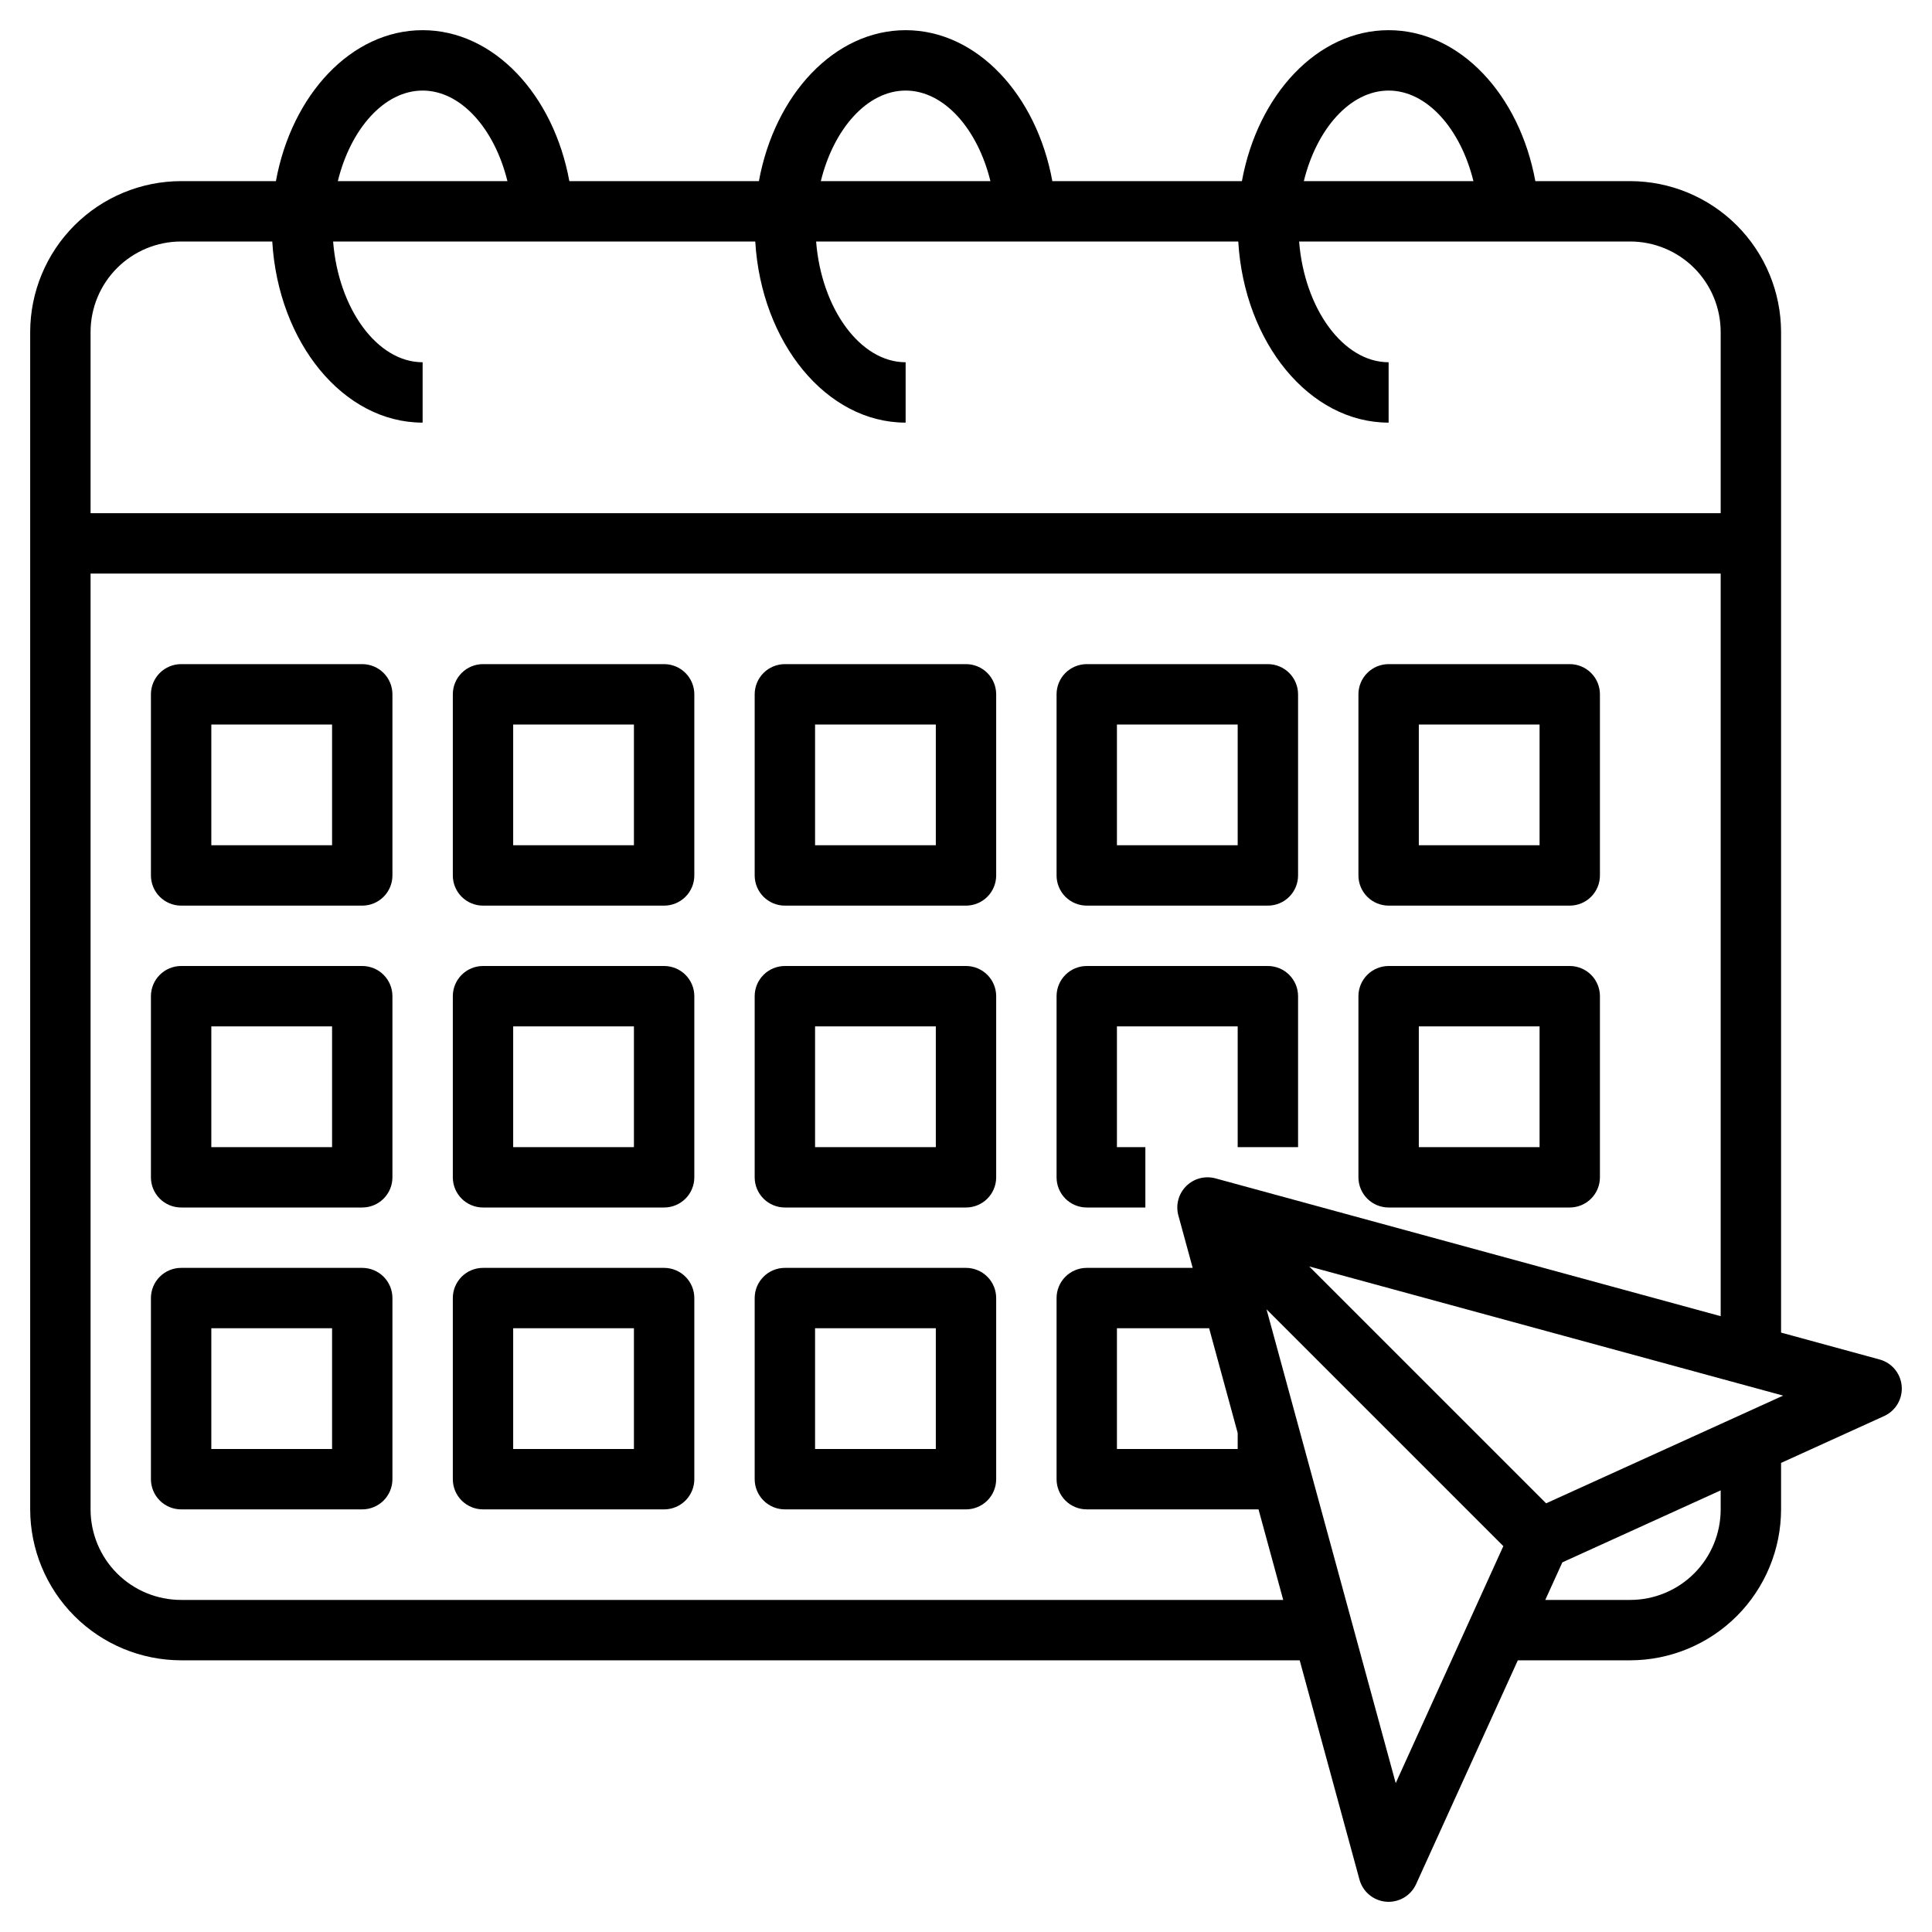 <svg width="100" height="100" viewBox="0 0 100 100" fill="none" xmlns="http://www.w3.org/2000/svg">
<path d="M97.286 70.366L92.188 68.975V17.188C92.185 15.116 91.361 13.131 89.897 11.666C88.432 10.201 86.446 9.377 84.375 9.375H79.469C78.652 4.903 75.562 1.562 71.875 1.562C68.188 1.562 65.098 4.903 64.281 9.375H54.469C53.652 4.903 50.562 1.562 46.875 1.562C43.188 1.562 40.098 4.903 39.281 9.375H29.469C28.652 4.903 25.562 1.562 21.875 1.562C18.188 1.562 15.098 4.903 14.281 9.375H9.375C7.304 9.377 5.318 10.201 3.853 11.666C2.389 13.131 1.565 15.116 1.562 17.188V78.125C1.565 80.196 2.389 82.182 3.853 83.647C5.318 85.111 7.304 85.935 9.375 85.938H67.272L70.366 97.286C70.45 97.596 70.628 97.873 70.876 98.078C71.123 98.283 71.428 98.407 71.748 98.433L71.875 98.438C72.175 98.437 72.468 98.351 72.721 98.189C72.973 98.026 73.173 97.795 73.297 97.522L78.562 85.938H84.375C86.446 85.935 88.432 85.111 89.897 83.647C91.361 82.182 92.185 80.196 92.188 78.125V75.72L97.522 73.295C97.814 73.162 98.059 72.942 98.222 72.665C98.385 72.388 98.458 72.068 98.432 71.748C98.406 71.427 98.283 71.123 98.078 70.876C97.872 70.628 97.596 70.45 97.286 70.366ZM71.875 4.688C73.869 4.688 75.603 6.68 76.264 9.375H67.486C68.147 6.68 69.881 4.688 71.875 4.688ZM46.875 4.688C48.869 4.688 50.603 6.68 51.264 9.375H42.486C43.147 6.68 44.881 4.688 46.875 4.688ZM21.875 4.688C23.869 4.688 25.603 6.68 26.264 9.375H17.486C18.147 6.68 19.881 4.688 21.875 4.688ZM9.375 12.5H14.092C14.405 17.736 17.77 21.875 21.875 21.875V18.75C19.512 18.75 17.512 15.956 17.242 12.5H39.092C39.405 17.736 42.77 21.875 46.875 21.875V18.75C44.513 18.75 42.513 15.956 42.242 12.5H64.092C64.405 17.736 67.77 21.875 71.875 21.875V18.75C69.513 18.75 67.513 15.956 67.242 12.5H84.375C85.618 12.5 86.811 12.994 87.69 13.873C88.569 14.752 89.062 15.944 89.062 17.188V26.562H4.688V17.188C4.688 15.944 5.181 14.752 6.06 13.873C6.94 12.994 8.132 12.5 9.375 12.5ZM9.375 82.812C8.132 82.812 6.94 82.319 6.06 81.44C5.181 80.561 4.688 79.368 4.688 78.125V29.688H89.062V68.125L62.911 60.992C62.645 60.92 62.365 60.919 62.099 60.989C61.832 61.06 61.59 61.2 61.395 61.395C61.2 61.59 61.06 61.832 60.989 62.099C60.919 62.365 60.92 62.645 60.992 62.911L61.733 65.625H56.25C55.836 65.625 55.438 65.79 55.145 66.083C54.852 66.376 54.688 66.773 54.688 67.188V76.562C54.688 76.977 54.852 77.374 55.145 77.667C55.438 77.96 55.836 78.125 56.25 78.125H65.141L66.419 82.812H9.375ZM64.062 74.169V75H57.812V68.75H62.584L64.062 74.169ZM72.242 92.294L65.555 67.77L77.812 80.027L72.242 92.294ZM89.062 78.125C89.062 79.368 88.569 80.561 87.69 81.44C86.811 82.319 85.618 82.812 84.375 82.812H79.983L80.867 80.867L89.062 77.141V78.125ZM80.027 77.812L67.764 65.55L92.295 72.237L80.027 77.812Z" fill="black"/>
<path d="M18.75 34.375H9.375C8.961 34.375 8.563 34.54 8.27 34.833C7.977 35.126 7.812 35.523 7.812 35.938V45.312C7.812 45.727 7.977 46.124 8.27 46.417C8.563 46.71 8.961 46.875 9.375 46.875H18.75C19.164 46.875 19.562 46.71 19.855 46.417C20.148 46.124 20.312 45.727 20.312 45.312V35.938C20.312 35.523 20.148 35.126 19.855 34.833C19.562 34.54 19.164 34.375 18.75 34.375ZM17.188 43.75H10.938V37.5H17.188V43.75Z" fill="black"/>
<path d="M18.75 50H9.375C8.961 50 8.563 50.165 8.27 50.458C7.977 50.751 7.812 51.148 7.812 51.562V60.938C7.812 61.352 7.977 61.749 8.27 62.042C8.563 62.335 8.961 62.5 9.375 62.5H18.75C19.164 62.5 19.562 62.335 19.855 62.042C20.148 61.749 20.312 61.352 20.312 60.938V51.562C20.312 51.148 20.148 50.751 19.855 50.458C19.562 50.165 19.164 50 18.75 50ZM17.188 59.375H10.938V53.125H17.188V59.375Z" fill="black"/>
<path d="M18.75 65.625H9.375C8.961 65.625 8.563 65.79 8.27 66.083C7.977 66.376 7.812 66.773 7.812 67.188V76.562C7.812 76.977 7.977 77.374 8.27 77.667C8.563 77.96 8.961 78.125 9.375 78.125H18.75C19.164 78.125 19.562 77.96 19.855 77.667C20.148 77.374 20.312 76.977 20.312 76.562V67.188C20.312 66.773 20.148 66.376 19.855 66.083C19.562 65.79 19.164 65.625 18.75 65.625ZM17.188 75H10.938V68.75H17.188V75Z" fill="black"/>
<path d="M34.375 34.375H25C24.586 34.375 24.188 34.54 23.895 34.833C23.602 35.126 23.438 35.523 23.438 35.938V45.312C23.438 45.727 23.602 46.124 23.895 46.417C24.188 46.71 24.586 46.875 25 46.875H34.375C34.789 46.875 35.187 46.71 35.48 46.417C35.773 46.124 35.938 45.727 35.938 45.312V35.938C35.938 35.523 35.773 35.126 35.48 34.833C35.187 34.54 34.789 34.375 34.375 34.375ZM32.812 43.75H26.562V37.5H32.812V43.75Z" fill="black"/>
<path d="M34.375 50H25C24.586 50 24.188 50.165 23.895 50.458C23.602 50.751 23.438 51.148 23.438 51.562V60.938C23.438 61.352 23.602 61.749 23.895 62.042C24.188 62.335 24.586 62.5 25 62.5H34.375C34.789 62.5 35.187 62.335 35.48 62.042C35.773 61.749 35.938 61.352 35.938 60.938V51.562C35.938 51.148 35.773 50.751 35.48 50.458C35.187 50.165 34.789 50 34.375 50ZM32.812 59.375H26.562V53.125H32.812V59.375Z" fill="black"/>
<path d="M34.375 65.625H25C24.586 65.625 24.188 65.79 23.895 66.083C23.602 66.376 23.438 66.773 23.438 67.188V76.562C23.438 76.977 23.602 77.374 23.895 77.667C24.188 77.96 24.586 78.125 25 78.125H34.375C34.789 78.125 35.187 77.96 35.48 77.667C35.773 77.374 35.938 76.977 35.938 76.562V67.188C35.938 66.773 35.773 66.376 35.48 66.083C35.187 65.79 34.789 65.625 34.375 65.625ZM32.812 75H26.562V68.75H32.812V75Z" fill="black"/>
<path d="M50 34.375H40.625C40.211 34.375 39.813 34.54 39.52 34.833C39.227 35.126 39.062 35.523 39.062 35.938V45.312C39.062 45.727 39.227 46.124 39.52 46.417C39.813 46.71 40.211 46.875 40.625 46.875H50C50.414 46.875 50.812 46.71 51.105 46.417C51.398 46.124 51.562 45.727 51.562 45.312V35.938C51.562 35.523 51.398 35.126 51.105 34.833C50.812 34.54 50.414 34.375 50 34.375ZM48.438 43.75H42.188V37.5H48.438V43.75Z" fill="black"/>
<path d="M50 50H40.625C40.211 50 39.813 50.165 39.52 50.458C39.227 50.751 39.062 51.148 39.062 51.562V60.938C39.062 61.352 39.227 61.749 39.52 62.042C39.813 62.335 40.211 62.5 40.625 62.5H50C50.414 62.5 50.812 62.335 51.105 62.042C51.398 61.749 51.562 61.352 51.562 60.938V51.562C51.562 51.148 51.398 50.751 51.105 50.458C50.812 50.165 50.414 50 50 50ZM48.438 59.375H42.188V53.125H48.438V59.375Z" fill="black"/>
<path d="M50 65.625H40.625C40.211 65.625 39.813 65.79 39.52 66.083C39.227 66.376 39.062 66.773 39.062 67.188V76.562C39.062 76.977 39.227 77.374 39.52 77.667C39.813 77.96 40.211 78.125 40.625 78.125H50C50.414 78.125 50.812 77.96 51.105 77.667C51.398 77.374 51.562 76.977 51.562 76.562V67.188C51.562 66.773 51.398 66.376 51.105 66.083C50.812 65.79 50.414 65.625 50 65.625ZM48.438 75H42.188V68.75H48.438V75Z" fill="black"/>
<path d="M56.25 46.875H65.625C66.039 46.875 66.437 46.71 66.73 46.417C67.023 46.124 67.188 45.727 67.188 45.312V35.938C67.188 35.523 67.023 35.126 66.73 34.833C66.437 34.54 66.039 34.375 65.625 34.375H56.25C55.836 34.375 55.438 34.54 55.145 34.833C54.852 35.126 54.688 35.523 54.688 35.938V45.312C54.688 45.727 54.852 46.124 55.145 46.417C55.438 46.71 55.836 46.875 56.25 46.875ZM57.812 37.5H64.062V43.75H57.812V37.5Z" fill="black"/>
<path d="M56.25 62.5H59.284V59.375H57.812V53.125H64.062V59.375H67.188V51.562C67.188 51.148 67.023 50.751 66.73 50.458C66.437 50.165 66.039 50 65.625 50H56.25C55.836 50 55.438 50.165 55.145 50.458C54.852 50.751 54.688 51.148 54.688 51.562V60.938C54.688 61.352 54.852 61.749 55.145 62.042C55.438 62.335 55.836 62.5 56.25 62.5Z" fill="black"/>
<path d="M71.875 46.875H81.25C81.664 46.875 82.062 46.71 82.355 46.417C82.648 46.124 82.812 45.727 82.812 45.312V35.938C82.812 35.523 82.648 35.126 82.355 34.833C82.062 34.54 81.664 34.375 81.25 34.375H71.875C71.461 34.375 71.063 34.54 70.77 34.833C70.477 35.126 70.312 35.523 70.312 35.938V45.312C70.312 45.727 70.477 46.124 70.77 46.417C71.063 46.71 71.461 46.875 71.875 46.875ZM73.438 37.5H79.688V43.75H73.438V37.5Z" fill="black"/>
<path d="M71.875 62.5H81.25C81.664 62.5 82.062 62.335 82.355 62.042C82.648 61.749 82.812 61.352 82.812 60.938V51.562C82.812 51.148 82.648 50.751 82.355 50.458C82.062 50.165 81.664 50 81.25 50H71.875C71.461 50 71.063 50.165 70.77 50.458C70.477 50.751 70.312 51.148 70.312 51.562V60.938C70.312 61.352 70.477 61.749 70.77 62.042C71.063 62.335 71.461 62.5 71.875 62.5ZM73.438 53.125H79.688V59.375H73.438V53.125Z" fill="black"/>
</svg>
